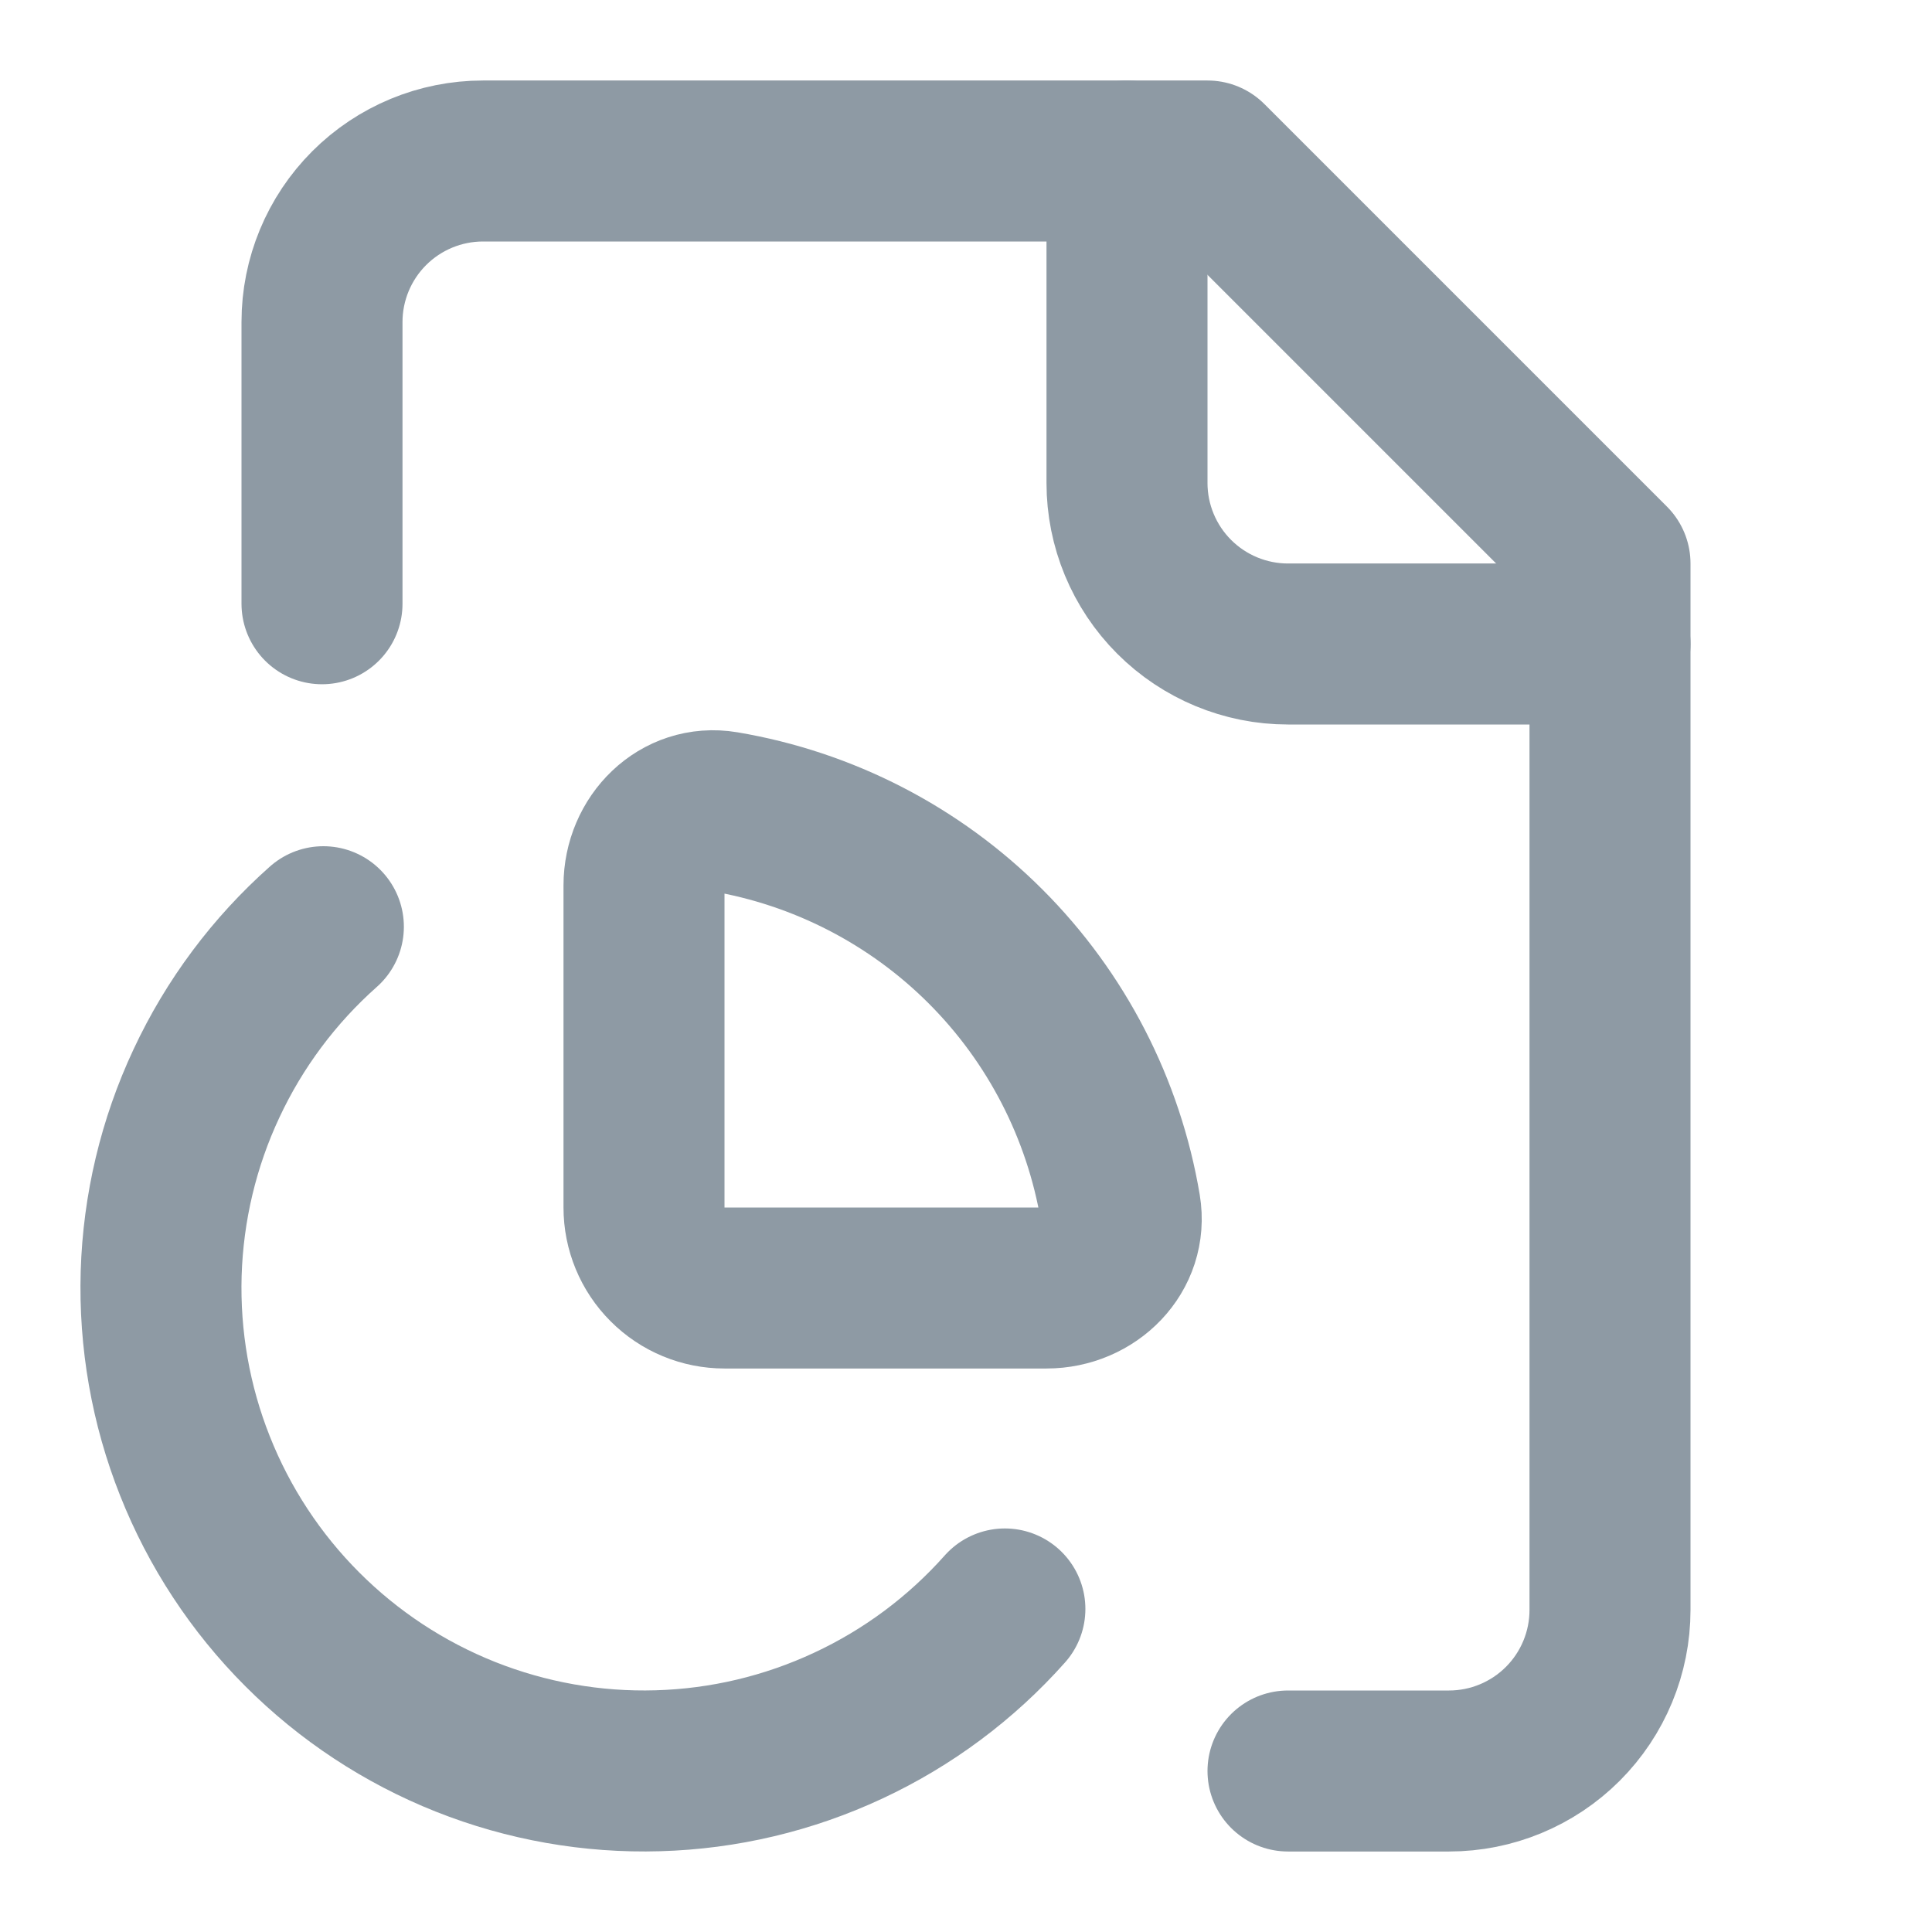 <svg width="24" height="24" viewBox="0 0 24 24" fill="none" xmlns="http://www.w3.org/2000/svg">
<path d="M14 2V6C14 6.53 14.211 7.039 14.586 7.414C14.961 7.789 15.47 8 16 8H20" stroke="#8E9AA4" stroke-width="2" stroke-linecap="round" stroke-linejoin="round"/>
<path d="M16 22H18C18.53 22 19.039 21.789 19.414 21.414C19.789 21.039 20 20.53 20 20V7L15 2H6C5.47 2 4.961 2.211 4.586 2.586C4.211 2.961 4 3.47 4 4V7.5" stroke="#8E9AA4" stroke-width="2" stroke-linecap="round" stroke-linejoin="round"/>
<path d="M4.017 11.512C3.405 12.055 2.911 12.717 2.565 13.458C2.218 14.198 2.027 15.002 2.002 15.82C1.978 16.637 2.12 17.451 2.422 18.211C2.723 18.971 3.177 19.662 3.755 20.24C4.333 20.819 5.023 21.273 5.782 21.575C6.542 21.877 7.356 22.021 8.173 21.997C8.991 21.974 9.795 21.783 10.536 21.437C11.277 21.092 11.94 20.598 12.483 19.987" stroke="#8E9AA4" stroke-width="2" stroke-linecap="round" stroke-linejoin="round"/>
<path d="M9 16C8.735 16 8.48 15.895 8.293 15.707C8.105 15.52 8 15.265 8 15V11C8 10.448 8.45 9.992 8.995 10.083C10.225 10.29 11.361 10.875 12.243 11.757C13.125 12.639 13.71 13.775 13.917 15.005C14.008 15.549 13.552 16 13 16H9Z" stroke="#8E9AA4" stroke-width="2" stroke-linecap="round" stroke-linejoin="round"/>
</svg>
